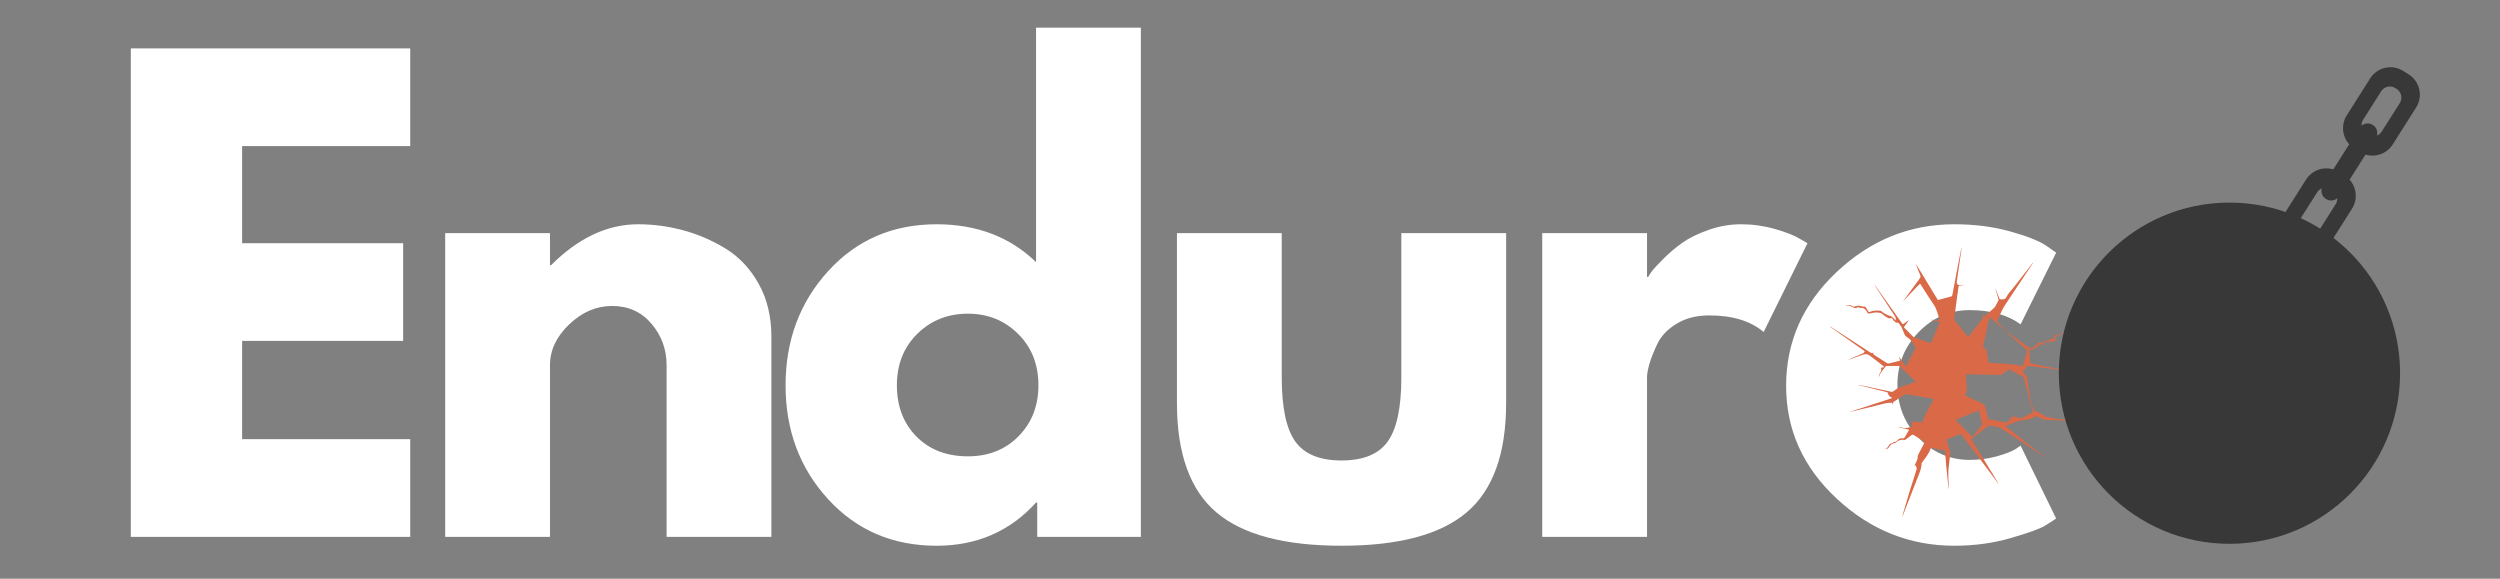<svg version="1.0" preserveAspectRatio="xMidYMid meet" height="250" viewBox="0 0 810 187.5" zoomAndPan="magnify" width="1080" xmlns:xlink="http://www.w3.org/1999/xlink" xmlns="http://www.w3.org/2000/svg"><rect x="0" y="0" width="810" height="187.5" fill="#808080" stroke="none"/><defs><g></g><clipPath id="40e9691df6"><rect height="187" y="0" width="643" x="0"></rect></clipPath><clipPath id="bdf56613bd"><path clip-rule="nonzero" d="M 592 80 L 680 80 L 680 168 L 592 168 Z M 592 80"></path></clipPath><clipPath id="64a736672b"><path clip-rule="nonzero" d="M 655.219 71.738 L 683.383 142.645 L 613.867 170.258 L 585.703 99.352 Z M 655.219 71.738"></path></clipPath><clipPath id="32685e2352"><path clip-rule="nonzero" d="M 655.219 71.738 L 683.383 142.645 L 613.867 170.258 L 585.703 99.352 Z M 655.219 71.738"></path></clipPath><clipPath id="d6ada47bf9"><path clip-rule="nonzero" d="M 667.062 65.637 L 777.625 65.637 L 777.625 176.195 L 667.062 176.195 Z M 667.062 65.637"></path></clipPath><clipPath id="7e97c8d275"><path clip-rule="nonzero" d="M 722.344 65.637 C 691.812 65.637 667.062 90.387 667.062 120.914 C 667.062 151.445 691.812 176.195 722.344 176.195 C 752.875 176.195 777.625 151.445 777.625 120.914 C 777.625 90.387 752.875 65.637 722.344 65.637 Z M 722.344 65.637"></path></clipPath><clipPath id="62394db731"><path clip-rule="nonzero" d="M 0.062 0.637 L 110.625 0.637 L 110.625 111.195 L 0.062 111.195 Z M 0.062 0.637"></path></clipPath><clipPath id="ecbb0a727a"><path clip-rule="nonzero" d="M 55.344 0.637 C 24.812 0.637 0.062 25.387 0.062 55.914 C 0.062 86.445 24.812 111.195 55.344 111.195 C 85.875 111.195 110.625 86.445 110.625 55.914 C 110.625 25.387 85.875 0.637 55.344 0.637 Z M 55.344 0.637"></path></clipPath><clipPath id="be58c8d56c"><rect height="112" y="0" width="111" x="0"></rect></clipPath><clipPath id="b599bfbd3a"><path clip-rule="nonzero" d="M 738 21 L 785 21 L 785 84 L 738 84 Z M 738 21"></path></clipPath><clipPath id="e3ad5744c8"><path clip-rule="nonzero" d="M 735.34 76.84 L 772.172 18.711 L 787.336 28.316 L 750.504 86.445 Z M 735.34 76.84"></path></clipPath><clipPath id="0f6bc54dba"><path clip-rule="nonzero" d="M 735.34 76.84 L 772.172 18.711 L 787.336 28.316 L 750.504 86.445 Z M 735.34 76.84"></path></clipPath></defs><g transform="matrix(1, 0, 0, 1, 30, 0)"><g clip-path="url(#40e9691df6)"><g fill-opacity="1" fill="#ffffff"><g transform="translate(0.868, 173.944)"><g><path d="M 102.047 -158.266 L 102.047 -126.609 L 47.578 -126.609 L 47.578 -95.141 L 99.75 -95.141 L 99.75 -63.5 L 47.578 -63.5 L 47.578 -31.656 L 102.047 -31.656 L 102.047 0 L 11.516 0 L 11.516 -158.266 Z M 102.047 -158.266"></path></g></g></g><g fill-opacity="1" fill="#ffffff"><g transform="translate(102.726, 173.944)"><g><path d="M 11.516 0 L 11.516 -98.406 L 45.469 -98.406 L 45.469 -88.047 L 45.844 -88.047 C 54.664 -96.867 64.066 -101.281 74.047 -101.281 C 78.898 -101.281 83.723 -100.641 88.516 -99.359 C 93.316 -98.086 97.922 -96.109 102.328 -93.422 C 106.742 -90.734 110.328 -86.926 113.078 -82 C 115.828 -77.082 117.203 -71.363 117.203 -64.844 L 117.203 0 L 83.25 0 L 83.25 -55.625 C 83.25 -60.738 81.617 -65.211 78.359 -69.047 C 75.098 -72.891 70.848 -74.812 65.609 -74.812 C 60.492 -74.812 55.859 -72.828 51.703 -68.859 C 47.547 -64.898 45.469 -60.488 45.469 -55.625 L 45.469 0 Z M 11.516 0"></path></g></g></g><g fill-opacity="1" fill="#ffffff"><g transform="translate(220.121, 173.944)"><g><path d="M 18.219 -12.172 C 9.008 -22.211 4.406 -34.52 4.406 -49.094 C 4.406 -63.676 9.008 -76.02 18.219 -86.125 C 27.426 -96.227 39.129 -101.281 53.328 -101.281 C 66.367 -101.281 77.113 -97.191 85.562 -89.016 L 85.562 -164.969 L 119.516 -164.969 L 119.516 0 L 85.938 0 L 85.938 -11.125 L 85.562 -11.125 C 77.113 -1.789 66.367 2.875 53.328 2.875 C 39.129 2.875 27.426 -2.141 18.219 -12.172 Z M 47.094 -65.797 C 42.676 -61.453 40.469 -55.891 40.469 -49.109 C 40.469 -42.328 42.578 -36.797 46.797 -32.516 C 51.023 -28.234 56.594 -26.094 63.5 -26.094 C 70.145 -26.094 75.609 -28.266 79.891 -32.609 C 84.18 -36.961 86.328 -42.461 86.328 -49.109 C 86.328 -55.891 84.117 -61.453 79.703 -65.797 C 75.297 -70.141 69.895 -72.312 63.5 -72.312 C 56.977 -72.312 51.508 -70.141 47.094 -65.797 Z M 47.094 -65.797"></path></g></g></g><g fill-opacity="1" fill="#ffffff"><g transform="translate(341.736, 173.944)"><g><path d="M 43.547 -98.406 L 43.547 -51.609 C 43.547 -41.879 45.016 -34.969 47.953 -30.875 C 50.898 -26.789 55.891 -24.75 62.922 -24.75 C 69.953 -24.75 74.938 -26.789 77.875 -30.875 C 80.82 -34.969 82.297 -41.879 82.297 -51.609 L 82.297 -98.406 L 116.25 -98.406 L 116.25 -43.359 C 116.25 -26.984 111.992 -15.18 103.484 -7.953 C 94.984 -0.734 81.461 2.875 62.922 2.875 C 44.379 2.875 30.852 -0.734 22.344 -7.953 C 13.844 -15.18 9.594 -26.984 9.594 -43.359 L 9.594 -98.406 Z M 43.547 -98.406"></path></g></g></g><g fill-opacity="1" fill="#ffffff"><g transform="translate(458.171, 173.944)"><g><path d="M 11.516 0 L 11.516 -98.406 L 45.469 -98.406 L 45.469 -84.219 L 45.844 -84.219 C 46.102 -84.727 46.52 -85.363 47.094 -86.125 C 47.664 -86.895 48.91 -88.238 50.828 -90.156 C 52.754 -92.07 54.801 -93.797 56.969 -95.328 C 59.145 -96.867 61.957 -98.242 65.406 -99.453 C 68.863 -100.672 72.383 -101.281 75.969 -101.281 C 79.676 -101.281 83.316 -100.77 86.891 -99.75 C 90.473 -98.727 93.098 -97.707 94.766 -96.688 L 97.453 -95.141 L 83.25 -66.375 C 79.031 -69.957 73.148 -71.75 65.609 -71.75 C 61.516 -71.75 57.992 -70.852 55.047 -69.062 C 52.109 -67.27 50.031 -65.094 48.812 -62.531 C 47.602 -59.977 46.742 -57.805 46.234 -56.016 C 45.723 -54.223 45.469 -52.816 45.469 -51.797 L 45.469 0 Z M 11.516 0"></path></g></g></g><g fill-opacity="1" fill="#ffffff"><g transform="translate(544.299, 173.944)"><g><path d="M 63.875 -73.469 C 57.477 -73.469 51.977 -71.102 47.375 -66.375 C 42.77 -61.645 40.469 -55.953 40.469 -49.297 C 40.469 -42.523 42.77 -36.77 47.375 -32.031 C 51.977 -27.301 57.477 -24.938 63.875 -24.938 C 66.945 -24.938 69.859 -25.316 72.609 -26.078 C 75.359 -26.848 77.375 -27.617 78.656 -28.391 L 80.375 -29.547 L 91.891 -5.953 C 90.992 -5.305 89.742 -4.504 88.141 -3.547 C 86.547 -2.586 82.898 -1.281 77.203 0.375 C 71.516 2.039 65.41 2.875 58.891 2.875 C 44.441 2.875 31.75 -2.207 20.812 -12.375 C 9.875 -22.539 4.406 -34.723 4.406 -48.922 C 4.406 -63.242 9.875 -75.551 20.812 -85.844 C 31.75 -96.133 44.441 -101.281 58.891 -101.281 C 65.41 -101.281 71.422 -100.516 76.922 -98.984 C 82.422 -97.453 86.32 -95.914 88.625 -94.375 L 91.891 -92.078 L 80.375 -68.859 C 76.156 -71.93 70.656 -73.469 63.875 -73.469 Z M 63.875 -73.469"></path></g></g></g></g></g><g clip-path="url(#bdf56613bd)"><g clip-path="url(#64a736672b)"><g clip-path="url(#32685e2352)"><path fill-rule="nonzero" fill-opacity="1" d="M 616.91 166.039 C 618.645 161.598 620.383 157.16 622.105 152.715 C 622.367 152.043 622.441 151.316 622.578 150.609 C 622.621 150.395 622.5 150.188 622.676 149.945 C 623.742 148.465 624.953 147.074 625.547 145.305 C 625.609 145.117 625.719 145.113 625.883 145.145 C 627.207 145.398 628.527 145.645 629.855 145.887 C 630.094 145.93 630.168 146.027 630.188 146.277 C 630.445 149.273 630.66 152.277 631.012 155.27 C 631.148 156.426 631.27 157.586 631.398 158.746 C 631.441 158.137 631.422 157.531 631.383 156.93 C 631.242 154.777 631.148 152.625 631.477 150.477 C 631.66 149.289 631.734 148.09 631.855 146.898 C 631.883 146.656 631.859 146.426 631.785 146.191 C 631.445 145.066 631.129 143.938 630.781 142.812 C 630.691 142.512 630.742 142.363 631.051 142.246 C 632.375 141.738 633.688 141.219 634.996 140.676 C 635.27 140.566 635.371 140.688 635.512 140.863 C 638.523 144.73 641.465 148.645 644.395 152.574 C 645.422 153.949 646.43 155.332 647.445 156.711 C 647.457 156.629 647.438 156.562 647.406 156.512 C 646.898 155.664 646.395 154.82 645.879 153.98 C 643.543 150.164 641.199 146.344 638.855 142.535 C 638.719 142.312 638.73 142.188 638.949 142.02 C 640.676 140.711 642.398 139.387 644.117 138.062 C 644.289 137.926 644.449 137.887 644.664 137.922 C 645.582 138.09 646.5 138.25 647.422 138.398 C 647.742 138.449 648.023 138.574 648.297 138.758 C 652.945 141.785 657.582 144.832 662.195 147.918 C 662.277 147.969 662.344 148.086 662.496 148.027 C 658.207 144.812 654.047 141.469 649.754 138.051 C 650.773 137.645 651.688 137.281 652.602 136.918 C 653 136.762 653.375 136.547 653.801 136.469 C 655.047 136.246 656.293 136.023 657.539 135.805 C 658.211 135.691 658.895 135.598 659.246 134.895 C 659.34 134.715 659.465 134.77 659.617 134.832 C 660.426 135.18 661.246 135.512 662.055 135.855 C 662.355 135.988 662.656 136.055 662.984 136.066 C 664.992 136.129 667.004 136.199 669.02 136.25 C 669.426 136.262 669.75 136.363 670.055 136.645 C 670.738 137.281 670.75 137.262 671.508 136.68 C 671.695 136.535 671.852 136.387 672.145 136.426 C 674.453 136.746 676.77 137.043 679.082 137.34 C 679.312 137.367 679.547 137.391 679.773 137.414 C 679.629 137.316 679.477 137.285 679.324 137.262 C 676.789 136.824 674.25 136.391 671.715 135.953 C 671.535 135.922 671.316 135.941 671.242 135.719 C 671.156 135.461 670.984 135.508 670.793 135.562 C 670.398 135.676 669.992 135.883 669.602 135.875 C 668.34 135.84 667.066 135.871 665.816 135.625 C 664.848 135.434 663.883 135.234 662.918 135.039 C 662.754 135.008 662.598 134.969 662.488 134.84 C 662.094 134.375 661.551 134.148 661.016 133.91 C 660.406 133.637 659.809 133.34 659.207 133.055 C 659.082 132.996 658.949 132.945 658.91 132.801 C 658.641 131.797 658.176 130.848 657.996 129.82 C 657.566 127.383 657.176 124.938 656.762 122.5 C 656.723 122.266 656.746 122.105 657.082 122.043 C 656.82 121.973 656.641 121.941 656.508 121.789 C 656.176 121.406 655.832 121.035 655.477 120.676 C 655.328 120.527 655.336 120.43 655.461 120.277 C 655.871 119.801 656.285 119.328 656.648 118.82 C 656.855 118.539 657.062 118.5 657.383 118.543 C 661.387 119.07 665.395 119.582 669.402 120.102 C 669.512 120.113 669.629 120.191 669.766 120.059 C 668.68 119.855 667.617 119.66 666.559 119.457 C 663.727 118.91 660.902 118.348 658.086 117.734 C 657.898 117.691 657.754 117.664 657.742 117.398 C 657.684 116.121 657.609 114.844 657.523 113.57 C 657.508 113.336 657.566 113.227 657.809 113.223 C 658.836 113.215 659.68 112.801 660.367 112.051 C 660.41 112.004 660.484 111.977 660.523 111.926 C 660.867 111.477 661.273 111.453 661.773 111.668 C 662.27 111.875 662.285 111.84 662.352 111.293 C 662.355 111.254 662.359 111.211 662.355 111.172 C 662.348 110.898 662.484 110.793 662.754 110.812 C 663.121 110.836 663.496 110.727 663.859 110.855 C 663.953 110.887 664.031 110.848 664.055 110.77 C 664.215 110.309 664.434 110.527 664.664 110.699 C 664.777 110.789 664.906 110.855 665.07 110.957 C 665.035 110.543 665.25 110.438 665.578 110.488 C 665.789 110.527 665.875 110.438 665.887 110.242 C 665.902 110.066 665.934 109.895 665.938 109.727 C 665.945 109.375 666.09 109.148 666.422 108.977 C 667.402 108.469 668.363 107.926 669.367 107.379 C 669.172 107.352 669.051 107.445 668.926 107.5 C 668.164 107.828 667.406 108.164 666.648 108.492 C 666.516 108.547 666.359 108.645 666.234 108.527 C 665.941 108.262 665.844 108.453 665.758 108.707 C 665.703 108.859 665.586 109.012 665.602 109.156 C 665.656 109.711 665.301 109.75 664.902 109.773 C 664.781 109.777 664.66 109.812 664.547 109.797 C 664.273 109.758 664.113 109.84 664.098 110.137 C 664.094 110.312 663.969 110.336 663.816 110.352 C 663.34 110.387 662.863 110.453 662.387 110.477 C 662.215 110.488 662.172 110.535 662.137 110.695 C 662 111.352 661.992 111.352 661.383 111.047 C 661.336 111.023 661.277 111.008 661.246 110.969 C 661.035 110.734 660.871 110.855 660.676 111.008 C 660.094 111.473 659.496 111.926 658.906 112.375 C 658.34 112.809 657.656 112.809 657.102 112.402 C 655.375 111.152 653.637 109.914 651.91 108.656 C 651.062 108.035 650.133 107.504 649.395 106.754 C 648.609 105.961 647.918 105.074 647.184 104.234 C 647.055 104.09 647.02 103.965 647.121 103.773 C 647.418 103.207 647.684 102.621 647.965 102.047 C 648.434 101.102 648.809 100.098 649.383 99.227 C 652.129 95.027 654.93 90.867 657.711 86.688 C 658.082 86.137 658.453 85.582 658.82 85.027 C 658.695 85.078 658.617 85.168 658.547 85.258 C 656.434 87.969 654.32 90.68 652.207 93.395 C 651.508 94.289 650.637 95.098 650.164 96.094 C 649.762 96.945 649.273 97.062 648.523 96.98 C 648.457 96.969 648.387 96.969 648.32 96.98 C 648.027 97.023 647.879 96.914 647.77 96.621 C 647.328 95.449 646.852 94.285 646.391 93.121 C 646.477 93.336 646.512 93.57 646.578 93.797 C 646.887 94.875 647.195 95.949 647.516 97.023 C 647.559 97.164 647.535 97.277 647.469 97.402 C 647.102 98.082 646.738 98.762 646.379 99.449 C 646.332 99.543 646.266 99.59 646.195 99.652 C 645.191 100.543 644.188 101.438 643.184 102.336 C 642.82 102.656 642.824 102.652 642.578 102.215 C 642.484 102.051 642.375 101.895 642.273 101.734 C 642.238 101.746 642.211 101.758 642.18 101.773 C 642.285 102.043 642.383 102.316 642.496 102.578 C 642.59 102.785 642.555 102.934 642.414 103.121 C 641.137 104.758 639.871 106.41 638.602 108.059 C 638.309 108.438 638.02 108.809 637.727 109.188 C 637.684 109.152 637.66 109.137 637.645 109.113 C 636.172 107.305 634.711 105.492 633.234 103.691 C 633.125 103.555 633.133 103.438 633.152 103.285 C 633.625 99.812 634.098 96.34 634.562 92.863 C 634.59 92.656 634.656 92.574 634.875 92.555 C 635.387 92.5 635.895 92.406 636.402 92.332 C 636.145 92.285 635.898 92.301 635.652 92.324 C 635.383 92.348 635.121 92.379 634.855 92.395 C 634.375 92.414 633.902 91.902 633.973 91.434 C 634.406 88.441 634.84 85.445 635.273 82.449 C 635.371 81.758 635.469 81.066 635.566 80.379 C 635.461 80.492 635.43 80.613 635.402 80.738 C 634.426 85.684 633.469 90.633 632.566 95.59 C 632.52 95.848 632.434 95.984 632.172 96.055 C 630.805 96.418 629.441 96.797 628.078 97.172 C 627.922 97.219 627.852 97.188 627.766 97.043 C 625.852 93.887 623.934 90.734 622.02 87.578 C 621.582 86.863 621.152 86.148 620.719 85.434 C 621.168 86.715 621.648 87.977 622.172 89.215 C 622.332 89.586 622.273 89.84 622.043 90.148 C 620.426 92.352 618.82 94.562 617.215 96.773 C 616.984 97.094 616.754 97.418 616.527 97.742 C 618.27 95.824 620.086 93.988 621.859 92.117 C 622.062 91.898 622.137 91.891 622.301 92.152 C 623.691 94.344 625.047 96.566 626.527 98.699 C 627.582 100.223 627.879 101.973 628.438 103.703 C 627.48 103.676 626.586 103.648 625.688 103.621 C 625.684 103.645 625.684 103.676 625.68 103.699 C 626.625 103.871 627.566 104.043 628.531 104.219 C 628.48 104.355 628.438 104.48 628.387 104.605 C 627.504 106.684 626.617 108.754 625.754 110.84 C 625.629 111.141 625.516 111.199 625.207 111.086 C 623.531 110.465 621.844 109.867 620.16 109.262 C 619.977 109.199 619.84 109.078 619.707 108.945 C 618.852 108.066 618.012 107.176 617.125 106.328 C 616.863 106.078 616.887 105.949 617.082 105.691 C 617.562 105.051 618.012 104.383 618.469 103.727 C 617.895 104.066 617.367 104.445 616.867 104.859 C 616.598 105.082 616.461 105.047 616.262 104.766 C 613.918 101.445 611.562 98.141 609.207 94.832 C 608.605 93.984 608.004 93.137 607.398 92.285 C 607.406 92.422 607.457 92.523 607.523 92.625 C 609.691 95.945 611.852 99.273 614.039 102.586 C 614.332 103.023 614.16 103.418 614.215 103.895 C 613.648 103.344 613.324 102.668 612.594 102.441 C 611.465 102.086 610.418 101.566 609.504 100.805 C 609.367 100.688 609.215 100.637 609.031 100.633 C 607.98 100.625 606.922 100.523 605.938 101.031 C 605.914 101.039 605.883 101.039 605.859 101.051 C 605.574 101.191 605.43 101.051 605.293 100.812 C 605.055 100.414 604.781 100.035 604.539 99.633 C 604.391 99.391 604.227 99.277 603.922 99.336 C 603.66 99.391 603.383 99.332 603.137 99.227 C 602.5 98.953 601.879 99.043 601.234 99.199 C 600.898 99.281 600.496 99.469 600.203 99.203 C 599.859 98.891 599.488 98.852 599.066 98.859 C 598.676 98.867 598.281 98.84 597.891 98.824 C 598.141 98.926 598.391 98.961 598.641 98.992 C 599.234 99.066 599.785 99.195 600.324 99.52 C 600.73 99.766 601.305 100.062 601.801 99.539 C 601.871 99.465 601.98 99.523 602.07 99.547 C 602.367 99.621 602.668 99.758 602.965 99.754 C 604.012 99.723 604.543 100.367 604.98 101.176 C 604.988 101.199 605.016 101.219 605.023 101.246 C 605.16 101.633 605.426 101.641 605.781 101.562 C 606.648 101.383 607.504 101.168 608.426 101.262 C 609.051 101.32 609.59 101.445 610.043 101.883 C 610.531 102.348 611.113 102.672 611.691 103.004 C 611.941 103.148 612.156 103.195 612.434 103.125 C 613.039 102.973 613.043 102.984 613.324 103.535 C 613.367 103.617 613.391 103.719 613.453 103.785 C 613.789 104.145 614.109 104.523 614.652 104.57 C 614.832 104.586 615.062 104.508 615.176 104.688 C 615.516 105.23 615.98 105.691 616.234 106.281 C 616.523 106.957 616.805 107.637 617.059 108.324 C 617.184 108.656 617.379 108.883 617.664 109.09 C 618.184 109.473 618.777 109.766 619.148 110.344 C 619.582 111.016 620.039 111.668 620.512 112.316 C 620.66 112.523 620.66 112.672 620.543 112.891 C 619.836 114.25 619.145 115.621 618.445 116.988 C 618.148 117.566 617.848 118.141 617.527 118.762 C 616.781 117.684 616.004 116.707 615.32 115.559 C 615.332 115.984 615.508 116.277 615.59 116.594 C 615.641 116.777 615.629 116.875 615.398 116.93 C 614.312 117.184 613.223 117.461 612.137 117.727 C 611.855 117.801 611.617 117.785 611.352 117.609 C 609.996 116.734 608.621 115.883 607.258 115.02 C 606.867 114.773 606.828 114.473 607.133 114.121 C 606.75 114.52 606.418 114.484 605.961 114.188 C 601.746 111.422 597.504 108.691 593.273 105.949 C 593.156 105.875 593.031 105.805 592.906 105.73 C 592.934 105.84 592.992 105.891 593.055 105.934 C 595.34 107.551 597.621 109.168 599.91 110.785 C 601.246 111.73 602.59 112.676 603.938 113.609 C 604.148 113.75 604.188 113.84 604.043 114.074 C 603.887 114.316 603.699 114.457 603.445 114.559 C 601.871 115.215 600.301 115.883 598.734 116.547 C 598.922 116.539 599.105 116.504 599.277 116.441 C 600.766 115.922 602.246 115.383 603.734 114.871 C 604.488 114.613 605.242 114.789 605.848 115.234 C 607.301 116.297 608.691 117.434 610.109 118.543 C 610.246 118.648 610.383 118.746 610.469 118.918 C 610.215 119.035 609.949 119.059 609.688 119.09 C 609.484 119.121 609.406 119.191 609.477 119.402 C 609.613 119.812 609.52 120.184 609.289 120.539 C 609.133 120.785 609.012 121.059 608.875 121.316 C 608.727 121.609 608.75 121.926 608.738 122.238 C 608.871 121.941 608.879 121.613 609.051 121.332 C 609.609 120.418 610.277 119.586 610.926 118.742 C 611.027 118.613 611.137 118.578 611.301 118.578 C 612.551 118.582 613.805 118.574 615.059 118.559 C 615.254 118.559 615.406 118.59 615.559 118.73 C 617.191 120.301 618.828 121.867 620.477 123.418 C 620.711 123.641 620.637 123.707 620.383 123.793 C 619.211 124.203 618.043 124.621 616.871 125.039 C 615.949 125.367 614.98 125.605 614.191 126.242 C 613.922 126.457 613.617 126.629 613.336 126.828 C 613.164 126.949 612.996 126.98 612.777 126.934 C 609.352 126.191 605.922 125.457 602.488 124.727 C 602.406 124.707 602.305 124.633 602.203 124.758 C 602.297 124.785 602.375 124.812 602.449 124.828 C 605.387 125.57 608.32 126.312 611.262 127.039 C 611.516 127.102 611.688 127.191 611.719 127.453 C 611.797 128.078 612.219 128.426 612.707 128.723 C 612.832 128.801 612.973 128.852 613.055 128.988 C 608.461 130.48 603.871 131.969 599.281 133.457 C 600.023 133.332 600.742 133.145 601.469 132.973 C 603.824 132.398 606.176 131.809 608.543 131.258 C 609.797 130.965 611.023 130.523 612.336 130.484 C 613.07 130.461 613.07 130.434 613.355 131.102 C 613.359 131.109 613.375 131.117 613.422 131.152 C 613.395 130.941 613.371 130.762 613.352 130.582 C 613.336 130.445 613.352 130.332 613.492 130.242 C 614.719 129.441 615.941 128.629 617.16 127.824 C 617.289 127.738 617.406 127.695 617.57 127.723 C 620.461 128.215 623.355 128.699 626.246 129.176 C 626.512 129.219 626.535 129.273 626.41 129.52 C 625.188 131.859 623.75 134.094 622.934 136.629 C 622.859 136.852 622.754 136.902 622.527 136.879 C 621.613 136.766 620.699 136.691 619.785 136.57 C 619.484 136.531 619.449 136.625 619.477 136.879 C 619.516 137.234 619.523 137.594 619.547 137.953 C 619.559 138.074 619.59 138.203 619.418 138.238 C 618.484 138.441 617.594 138.945 616.578 138.594 C 616.109 138.438 615.613 138.371 615.129 138.266 C 615.121 138.297 615.113 138.332 615.105 138.367 C 616.238 138.652 617.371 138.945 618.504 139.234 C 618.52 139.367 618.441 139.465 618.383 139.57 C 617.965 140.27 617.539 140.961 617.137 141.668 C 616.977 141.949 616.785 142.066 616.465 142.023 C 615.809 141.934 615.25 142.098 614.805 142.633 C 614.613 142.867 614.348 143.141 614.066 143.145 C 613.59 143.152 613.289 143.449 612.914 143.625 C 612.797 143.684 612.672 143.762 612.547 143.766 C 612.352 143.773 612.258 143.883 612.172 144.023 C 611.801 144.586 611.555 145.281 610.742 145.398 C 611.457 145.52 611.75 145.367 612.105 144.754 C 612.512 144.062 613.141 143.656 613.91 143.492 C 614.082 143.457 614.25 143.445 614.371 143.324 C 615.082 142.605 615.93 142.359 616.91 142.535 C 617.137 142.578 617.312 142.508 617.5 142.367 C 618.102 141.902 618.727 141.473 619.32 141 C 619.574 140.797 619.746 140.766 620.039 140.953 C 621.129 141.652 622.234 142.324 623.348 142.984 C 623.598 143.129 623.652 143.223 623.504 143.488 C 622.953 144.496 622.438 145.52 621.895 146.531 C 621.625 147.039 621.344 147.539 621.32 148.133 C 621.289 148.82 621.027 149.426 620.691 150.012 C 620.52 150.309 620.387 150.633 620.234 150.945 C 620.254 150.953 620.27 150.961 620.289 150.969 C 620.359 150.867 620.434 150.766 620.551 150.598 C 620.695 151.141 621.176 151.477 620.977 152.09 C 619.375 156.996 617.848 161.934 616.438 166.902 C 616.391 167.078 616.348 167.25 616.309 167.426 C 616.566 166.984 616.738 166.516 616.918 166.059 Z M 644.227 117.137 C 644.055 115.977 643.852 114.824 643.688 113.664 C 643.645 113.336 643.523 113.105 643.238 112.973 C 642.57 112.664 642.496 112.207 642.664 111.516 C 643.34 108.672 643.945 105.816 644.582 102.969 C 644.594 102.906 644.617 102.84 644.648 102.719 C 646.555 104.414 648.41 106.07 650.27 107.719 C 652.395 109.598 654.516 111.473 656.648 113.344 C 656.77 113.449 656.828 113.531 656.773 113.711 C 656.34 115.234 655.918 116.766 655.5 118.297 C 655.438 118.52 655.367 118.633 655.094 118.57 C 651.672 117.781 648.164 117.828 644.688 117.57 C 644.359 117.547 644.266 117.434 644.219 117.133 Z M 643.039 131.34 C 642.98 131.113 642.867 131.012 642.672 130.922 C 640.762 130.023 638.859 129.113 636.945 128.223 C 636.691 128.102 636.582 128.02 636.77 127.742 C 637.223 127.09 637.312 126.375 637.23 125.586 C 637.094 124.285 637.066 122.98 636.973 121.68 C 636.949 121.375 636.996 121.273 637.336 121.277 C 640.945 121.363 644.555 121.426 648.164 121.496 C 648.359 121.5 648.516 121.465 648.676 121.336 C 649.309 120.832 649.961 120.348 650.598 119.84 C 650.766 119.707 650.887 119.664 651.094 119.77 C 652.539 120.547 653.988 121.316 655.441 122.078 C 655.605 122.164 655.664 122.289 655.707 122.449 C 656.23 124.379 656.754 126.309 657.285 128.242 C 657.703 129.785 658.121 131.328 658.551 132.871 C 658.734 133.535 658.746 133.527 658.16 133.832 C 657.141 134.359 656.125 134.887 655.113 135.43 C 654.918 135.535 654.746 135.551 654.543 135.496 C 653.848 135.305 653.148 135.137 652.457 134.938 C 652.223 134.867 652.078 134.891 651.914 135.09 C 651.445 135.633 650.934 136.141 650.465 136.684 C 650.316 136.852 650.184 136.871 649.984 136.836 C 648.199 136.516 646.41 136.203 644.625 135.906 C 644.367 135.859 644.188 135.789 644.18 135.582 C 643.785 134.121 643.406 132.73 643.047 131.336 Z M 633.898 136.32 C 633.648 136.062 633.656 135.977 634.004 135.844 C 636.258 134.965 638.496 134.07 640.742 133.176 C 640.875 133.125 641.012 133.07 641.176 133.004 C 641.523 134.488 641.863 135.926 642.211 137.359 C 642.246 137.504 642.211 137.613 642.125 137.73 C 641.172 138.93 640.227 140.133 639.281 141.336 C 639.137 141.523 639.043 141.559 638.852 141.367 C 637.207 139.68 635.559 137.996 633.898 136.32 Z M 633.898 136.32" fill="#da6948"></path></g></g></g><g clip-path="url(#d6ada47bf9)"><g clip-path="url(#7e97c8d275)"><g transform="matrix(1, 0, 0, 1, 667, 65)"><g clip-path="url(#be58c8d56c)"><g clip-path="url(#62394db731)"><g clip-path="url(#ecbb0a727a)"><path fill-rule="nonzero" fill-opacity="1" d="M 0.062 0.637 L 110.625 0.637 L 110.625 111.195 L 0.062 111.195 Z M 0.062 0.637" fill="#383838"></path></g></g></g></g></g></g><g clip-path="url(#b599bfbd3a)"><g clip-path="url(#e3ad5744c8)"><g clip-path="url(#0f6bc54dba)"><path fill-rule="nonzero" fill-opacity="1" d="M 767.953 25.371 L 760.34 37.387 C 759.887 38.105 759.562 38.875 759.363 39.699 C 759.164 40.523 759.102 41.359 759.172 42.203 C 759.246 43.047 759.449 43.855 759.789 44.633 C 760.125 45.41 760.578 46.117 761.145 46.746 L 755.988 54.883 C 755.176 54.641 754.348 54.531 753.5 54.559 C 752.652 54.586 751.832 54.746 751.039 55.039 C 750.242 55.336 749.516 55.75 748.855 56.281 C 748.195 56.812 747.641 57.438 747.184 58.148 L 739.566 70.168 C 739.297 70.598 739.07 71.051 738.891 71.523 C 738.707 71.996 738.574 72.484 738.488 72.984 C 738.402 73.484 738.363 73.988 738.375 74.496 C 738.391 75.004 738.449 75.508 738.562 76 C 738.672 76.496 738.832 76.977 739.035 77.441 C 739.242 77.906 739.492 78.348 739.781 78.762 C 740.074 79.176 740.402 79.562 740.77 79.91 C 741.137 80.262 741.535 80.574 741.965 80.848 L 743.77 81.992 C 744.199 82.266 744.652 82.492 745.129 82.672 C 745.602 82.855 746.09 82.992 746.59 83.078 C 747.09 83.164 747.594 83.199 748.102 83.188 C 748.609 83.176 749.113 83.113 749.609 83.004 C 750.102 82.891 750.582 82.734 751.047 82.527 C 751.512 82.324 751.953 82.074 752.371 81.781 C 752.785 81.492 753.168 81.16 753.52 80.793 C 753.871 80.426 754.184 80.031 754.457 79.602 L 762.07 67.582 C 762.523 66.867 762.848 66.094 763.047 65.273 C 763.246 64.449 763.309 63.613 763.234 62.77 C 763.164 61.926 762.957 61.113 762.621 60.336 C 762.285 59.559 761.832 58.855 761.266 58.227 L 766.422 50.09 C 767.23 50.332 768.059 50.441 768.906 50.414 C 769.754 50.387 770.574 50.227 771.367 49.934 C 772.16 49.641 772.887 49.227 773.547 48.695 C 774.207 48.164 774.766 47.543 775.223 46.832 L 782.836 34.812 C 783.105 34.383 783.336 33.934 783.516 33.457 C 783.699 32.984 783.836 32.496 783.922 31.996 C 784.008 31.496 784.047 30.988 784.031 30.48 C 784.02 29.973 783.961 29.473 783.848 28.977 C 783.738 28.48 783.578 28 783.375 27.535 C 783.168 27.07 782.922 26.629 782.629 26.211 C 782.336 25.797 782.008 25.414 781.641 25.062 C 781.273 24.711 780.875 24.398 780.445 24.125 L 778.637 22.977 C 778.207 22.707 777.758 22.48 777.281 22.297 C 776.809 22.117 776.32 21.98 775.82 21.895 C 775.32 21.809 774.816 21.77 774.309 21.785 C 773.801 21.797 773.297 21.859 772.801 21.969 C 772.305 22.078 771.824 22.238 771.359 22.445 C 770.895 22.648 770.457 22.898 770.039 23.188 C 769.625 23.48 769.242 23.809 768.891 24.176 C 768.539 24.543 768.227 24.941 767.953 25.371 Z M 753.867 64.602 C 753.895 64.621 753.918 64.637 753.941 64.652 C 753.969 64.668 754.066 64.707 754.125 64.73 C 754.188 64.758 754.188 64.754 754.223 64.766 C 754.254 64.777 754.344 64.809 754.406 64.828 C 754.465 64.848 754.465 64.844 754.492 64.852 C 754.574 64.875 754.656 64.891 754.742 64.906 C 754.75 64.91 754.754 64.914 754.762 64.918 C 754.852 64.938 754.945 64.945 755.039 64.953 L 755.117 64.957 C 755.184 64.961 755.25 64.961 755.316 64.957 L 755.414 64.957 C 755.477 64.953 755.539 64.949 755.602 64.941 L 755.688 64.93 C 755.77 64.922 755.844 64.906 755.922 64.891 L 755.961 64.883 C 756.051 64.863 756.141 64.84 756.227 64.809 L 756.297 64.785 C 756.363 64.766 756.426 64.742 756.484 64.715 L 756.574 64.676 C 756.629 64.648 756.688 64.621 756.742 64.59 L 756.824 64.547 L 757.012 64.43 L 757.062 64.398 L 757.27 64.242 C 757.301 64.93 757.133 65.566 756.77 66.152 L 750.895 75.418 C 750.664 75.789 750.367 76.098 750.012 76.348 C 749.656 76.602 749.266 76.773 748.84 76.871 C 748.414 76.969 747.988 76.98 747.559 76.906 C 747.129 76.832 746.727 76.684 746.359 76.449 L 745.906 76.164 C 745.535 75.93 745.223 75.637 744.965 75.277 C 744.711 74.918 744.535 74.527 744.438 74.098 C 744.34 73.668 744.332 73.238 744.406 72.805 C 744.48 72.375 744.633 71.973 744.871 71.602 L 750.742 62.332 C 751.113 61.746 751.617 61.32 752.254 61.055 L 752.242 61.133 C 752.223 61.211 752.207 61.289 752.195 61.367 L 752.18 61.488 C 752.172 61.562 752.164 61.637 752.164 61.711 L 752.16 61.832 C 752.16 61.914 752.164 61.992 752.172 62.07 C 752.172 62.105 752.176 62.145 752.18 62.18 C 752.191 62.297 752.207 62.41 752.23 62.527 C 752.371 63.145 752.672 63.672 753.133 64.105 C 753.281 64.242 753.441 64.363 753.613 64.469 C 753.695 64.52 753.777 64.57 753.863 64.605 Z M 768.551 40.348 C 768.523 40.332 768.5 40.316 768.473 40.301 C 768.449 40.285 768.352 40.246 768.289 40.223 C 768.227 40.195 768.234 40.188 768.199 40.184 C 768.16 40.184 768.07 40.145 768.012 40.125 C 767.949 40.105 767.953 40.105 767.922 40.098 C 767.84 40.078 767.758 40.059 767.676 40.043 C 767.668 40.039 767.66 40.035 767.656 40.031 C 767.562 40.016 767.473 40.008 767.379 40 L 767.297 39.996 C 767.23 39.992 767.164 39.992 767.098 39.992 C 767.066 39.992 767.035 39.992 767.004 39.996 C 766.941 39.996 766.875 40.004 766.816 40.012 L 766.727 40.02 C 766.648 40.031 766.574 40.043 766.496 40.059 L 766.457 40.066 C 766.367 40.086 766.277 40.113 766.188 40.141 L 766.117 40.168 C 766.055 40.188 765.992 40.211 765.93 40.238 L 765.844 40.277 C 765.785 40.301 765.727 40.332 765.672 40.359 L 765.594 40.406 C 765.531 40.441 765.465 40.48 765.406 40.52 L 765.355 40.551 C 765.285 40.602 765.215 40.652 765.148 40.711 C 765.117 40.031 765.281 39.398 765.641 38.82 L 771.512 29.551 C 771.746 29.184 772.043 28.875 772.398 28.621 C 772.758 28.371 773.148 28.199 773.574 28.102 C 774 28.008 774.43 27.996 774.859 28.07 C 775.289 28.145 775.691 28.301 776.059 28.531 L 776.512 28.82 C 776.883 29.055 777.191 29.348 777.445 29.707 C 777.699 30.062 777.871 30.457 777.969 30.883 C 778.066 31.309 778.078 31.738 778.004 32.168 C 777.93 32.602 777.773 33 777.539 33.371 L 771.668 42.641 C 771.293 43.227 770.785 43.652 770.145 43.914 L 770.16 43.836 C 770.176 43.758 770.191 43.684 770.203 43.602 L 770.219 43.48 C 770.227 43.406 770.23 43.336 770.234 43.258 L 770.238 43.137 C 770.238 43.055 770.234 42.977 770.227 42.898 L 770.223 42.793 C 770.207 42.676 770.188 42.562 770.168 42.441 C 769.98 41.602 769.52 40.949 768.793 40.492 C 768.711 40.453 768.633 40.398 768.551 40.348 Z M 768.551 40.348" fill="#383838"></path></g></g></g></svg>